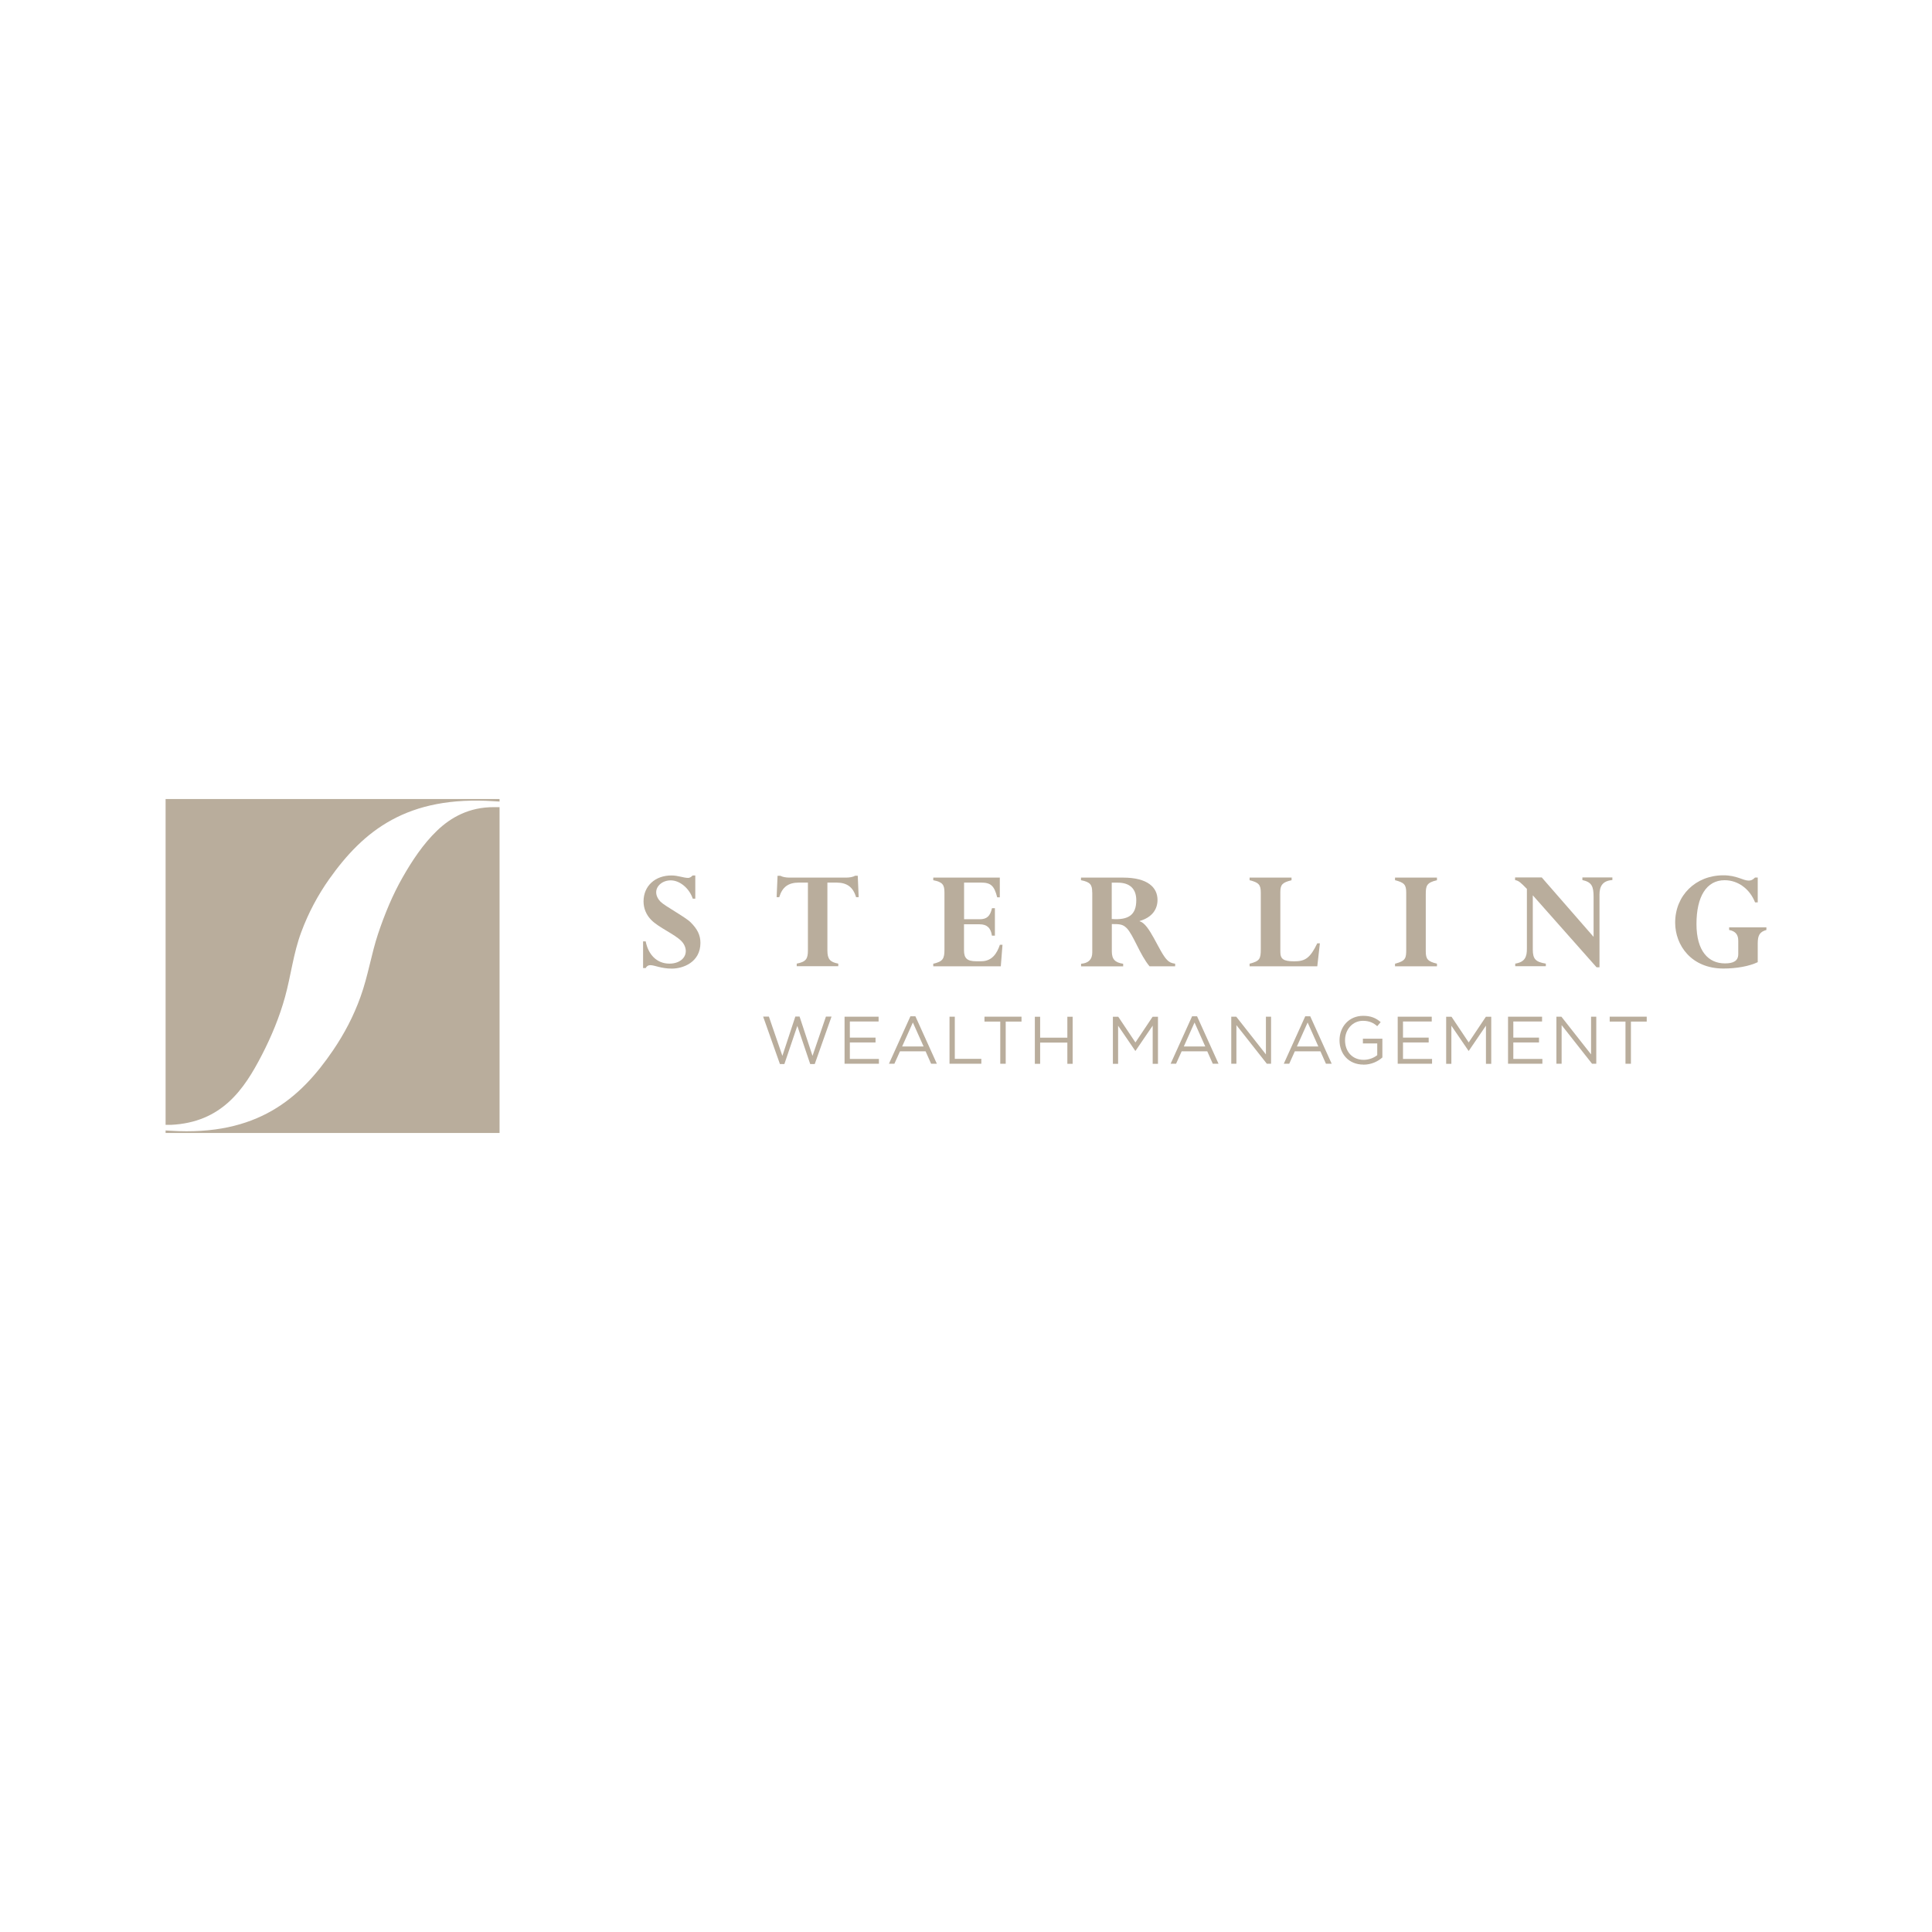 <svg xmlns="http://www.w3.org/2000/svg" id="Layer_1" data-name="Layer 1" viewBox="0 0 252 252"><defs><style>      .cls-1, .cls-2 {        fill: #b9ad9c;        stroke-width: 0px;      }      .cls-2 {        fill-rule: evenodd;      }    </style></defs><g><g><path class="cls-1" d="M90.7,117.22h-.34c-.44-1.34-1.68-2.39-2.87-2.39-1.05,0-1.9.69-1.9,1.56,0,.43.22.87.57,1.23.57.57,3.22,1.98,3.93,2.69.87.87,1.27,1.66,1.27,2.67,0,2.55-2.29,3.36-3.72,3.36s-2.23-.45-2.83-.45c-.26,0-.47.14-.59.38h-.34v-3.48h.34c.34,1.72,1.44,2.9,3.1,2.9,1.25,0,2.13-.69,2.13-1.64,0-.38-.16-.89-.59-1.32-.89-.89-2.92-1.74-3.89-2.71-.69-.69-1.03-1.54-1.03-2.45,0-2,1.5-3.38,3.64-3.38.43,0,.83.08,1.19.16.36.08.69.16.99.16.18,0,.37-.1.59-.32h.34v3.04Z"></path><path class="cls-1" d="M103.92,126.03v-.34c1.23-.24,1.46-.63,1.46-1.74v-8.83h-1.17c-1.38,0-2.17.57-2.57,1.9h-.34l.12-2.79h.36c.14.08.34.14.53.18.22.04.43.06.61.06h7.45c.37,0,.87-.06,1.15-.24h.36l.12,2.79h-.34c-.39-1.32-1.19-1.9-2.57-1.9h-1.17v8.85c0,1.13.34,1.52,1.42,1.72v.34h-5.43Z"></path><path class="cls-1" d="M129.76,122.04h-.38c-.14-1.01-.65-1.48-1.6-1.48h-2.04v3.4c0,1.05.43,1.42,1.58,1.42h.67c1.42,0,2.06-1.05,2.43-2.15h.34l-.22,2.81h-8.81v-.34c1.28-.28,1.46-.67,1.46-1.86v-7.43c0-1.01-.24-1.36-1.46-1.6v-.34h8.68v2.57h-.34c-.38-1.48-.81-1.92-2.09-1.92h-2.23v4.78h2.04c.93,0,1.36-.4,1.6-1.44h.38v3.58Z"></path><path class="cls-1" d="M142.46,116.39c0-.97-.22-1.34-1.46-1.58v-.34h5.49c3.2,0,4.49,1.28,4.49,2.91,0,1.19-.67,2.27-2.33,2.75v.04c1.29.3,2.53,3.99,3.58,5.04.3.3.55.42,1.05.49v.34h-3.34c-1.26-1.5-2.1-4.09-2.98-4.98-.51-.51-.91-.53-1.94-.53v3.56c0,1.03.42,1.46,1.48,1.62v.34h-5.49v-.34c.95-.08,1.46-.55,1.46-1.48v-7.82ZM145.01,119.87c2.19.16,3.2-.53,3.2-2.45,0-1.48-.83-2.29-2.41-2.29h-.79v4.74Z"></path><path class="cls-1" d="M167,124.14c0,.95.39,1.25,1.82,1.25s2.07-.43,3-2.35h.34l-.34,3h-8.83v-.34c1.32-.34,1.46-.63,1.46-1.88v-7.39c0-1.03-.26-1.32-1.46-1.62v-.34h5.47v.34c-1.15.3-1.46.53-1.46,1.54v7.79Z"></path><path class="cls-1" d="M185.97,124.08c0,1.03.26,1.32,1.46,1.62v.34h-5.47v-.34c1.42-.36,1.46-.75,1.46-1.88v-7.39c0-1.03-.26-1.32-1.46-1.62v-.34h5.47v.34c-1.38.32-1.46.75-1.46,1.86v7.41Z"></path><path class="cls-1" d="M208.63,126.17h-.38l-8.32-9.39v7.07c0,1.26.38,1.62,1.7,1.84v.34h-3.99v-.34c1.25-.2,1.54-.87,1.52-2v-7.75c-.89-.91-1.07-1.05-1.54-1.15v-.34h3.48l6.76,7.75v-5.2c0-1.4-.24-1.94-1.46-2.21v-.34h3.91v.34c-1.32.08-1.68.87-1.68,1.9v9.47Z"></path><path class="cls-1" d="M229.27,125.5c-1.11.53-2.75.83-4.48.83-4.17,0-6.29-3.02-6.29-5.99,0-3.54,2.67-6.17,6.29-6.17,1.76,0,2.55.69,3.3.69.32,0,.53-.1.83-.4h.35v3.24h-.35c-.69-1.76-2.23-2.89-3.97-2.89-2.37,0-3.67,2.14-3.67,5.71s1.58,5.14,3.71,5.14c1.05,0,1.74-.28,1.74-1.22v-1.72c0-.75-.3-1.25-1.19-1.42v-.34h4.86v.34c-.85.24-1.13.67-1.13,1.74v2.45Z"></path></g><g><path class="cls-1" d="M103.72,132.59h.57l1.69,5.13,1.75-5.12h.73l-2.19,6.19h-.59l-1.68-4.98-1.69,4.98h-.58l-2.19-6.19h.75l1.76,5.12,1.69-5.13Z"></path><path class="cls-1" d="M114.6,133.24h-3.75v2.1h3.35v.63h-3.35v2.15h3.79v.63h-4.48v-6.14h4.44v.63Z"></path><path class="cls-1" d="M122.2,138.75h-.75l-.72-1.62h-3.34l-.73,1.62h-.71l2.8-6.19h.65l2.8,6.19ZM119.07,133.37l-1.4,3.13h2.8l-1.4-3.13Z"></path><path class="cls-1" d="M123.85,132.61h.69v5.5h3.46v.64h-4.15v-6.14Z"></path><path class="cls-1" d="M131.17,138.75h-.7v-5.5h-2.06v-.64h4.83v.64h-2.06v5.5Z"></path><path class="cls-1" d="M135.67,135.99v2.77h-.69v-6.14h.69v2.73h3.55v-2.73h.69v6.14h-.69v-2.77h-3.55Z"></path><path class="cls-1" d="M148.11,137.07h-.03l-2.24-3.28v4.97h-.68v-6.14h.7l2.24,3.35,2.24-3.35h.7v6.14h-.69v-4.98l-2.24,3.29Z"></path><path class="cls-1" d="M158.94,138.75h-.75l-.72-1.62h-3.34l-.73,1.62h-.71l2.8-6.19h.65l2.8,6.19ZM155.81,133.37l-1.4,3.13h2.8l-1.4-3.13Z"></path><path class="cls-1" d="M165.12,132.61h.67v6.14h-.55l-3.97-5.04v5.04h-.67v-6.14h.65l3.87,4.92v-4.92Z"></path><path class="cls-1" d="M173.7,138.75h-.75l-.72-1.62h-3.34l-.73,1.62h-.71l2.8-6.19h.65l2.8,6.19ZM170.56,133.37l-1.4,3.13h2.8l-1.4-3.13Z"></path><path class="cls-1" d="M177.84,138.86c-1.93,0-3.12-1.4-3.12-3.17s1.24-3.19,3.08-3.19c1.04,0,1.68.3,2.29.82l-.45.53c-.47-.41-1-.7-1.87-.7-1.36,0-2.33,1.15-2.33,2.53,0,1.47.94,2.56,2.43,2.56.7,0,1.35-.27,1.77-.61v-1.53h-1.87v-.62h2.54v2.45c-.57.51-1.43.94-2.47.94Z"></path><path class="cls-1" d="M186.75,133.24h-3.75v2.1h3.35v.63h-3.35v2.15h3.79v.63h-4.48v-6.14h4.44v.63Z"></path><path class="cls-1" d="M191.58,137.07h-.03l-2.24-3.28v4.97h-.68v-6.14h.7l2.24,3.35,2.24-3.35h.7v6.14h-.69v-4.98l-2.24,3.29Z"></path><path class="cls-1" d="M201.14,133.24h-3.75v2.1h3.35v.63h-3.35v2.15h3.79v.63h-4.48v-6.14h4.44v.63Z"></path><path class="cls-1" d="M207.53,132.61h.68v6.14h-.55l-3.97-5.04v5.04h-.68v-6.14h.65l3.87,4.92v-4.92Z"></path><path class="cls-1" d="M212.72,138.75h-.7v-5.5h-2.06v-.64h4.83v.64h-2.06v5.5Z"></path></g></g><path class="cls-2" d="M65.16,147.78H21.6v-43.56h43.56v43.56ZM21.6,146.73v.72l.67.04c11.26.7,16.88-4.18,21.17-10.49,1.47-2.16,2.68-4.46,3.58-6.97.99-2.73,1.41-5.59,2.3-8.25.87-2.59,1.9-5.08,3.2-7.35,1.23-2.16,2.68-4.35,4.48-6.08,1.8-1.73,4.21-3.1,7.48-3.07h.68v-.73l-.68-.04c-11.4-.77-17.08,3.86-21.55,10.17-1.46,2.07-2.7,4.37-3.64,6.91-1.03,2.76-1.34,5.66-2.11,8.44-.72,2.62-1.8,5.21-3.01,7.55-2.32,4.51-5.24,8.83-11.89,9.14h-.67Z"></path></svg>